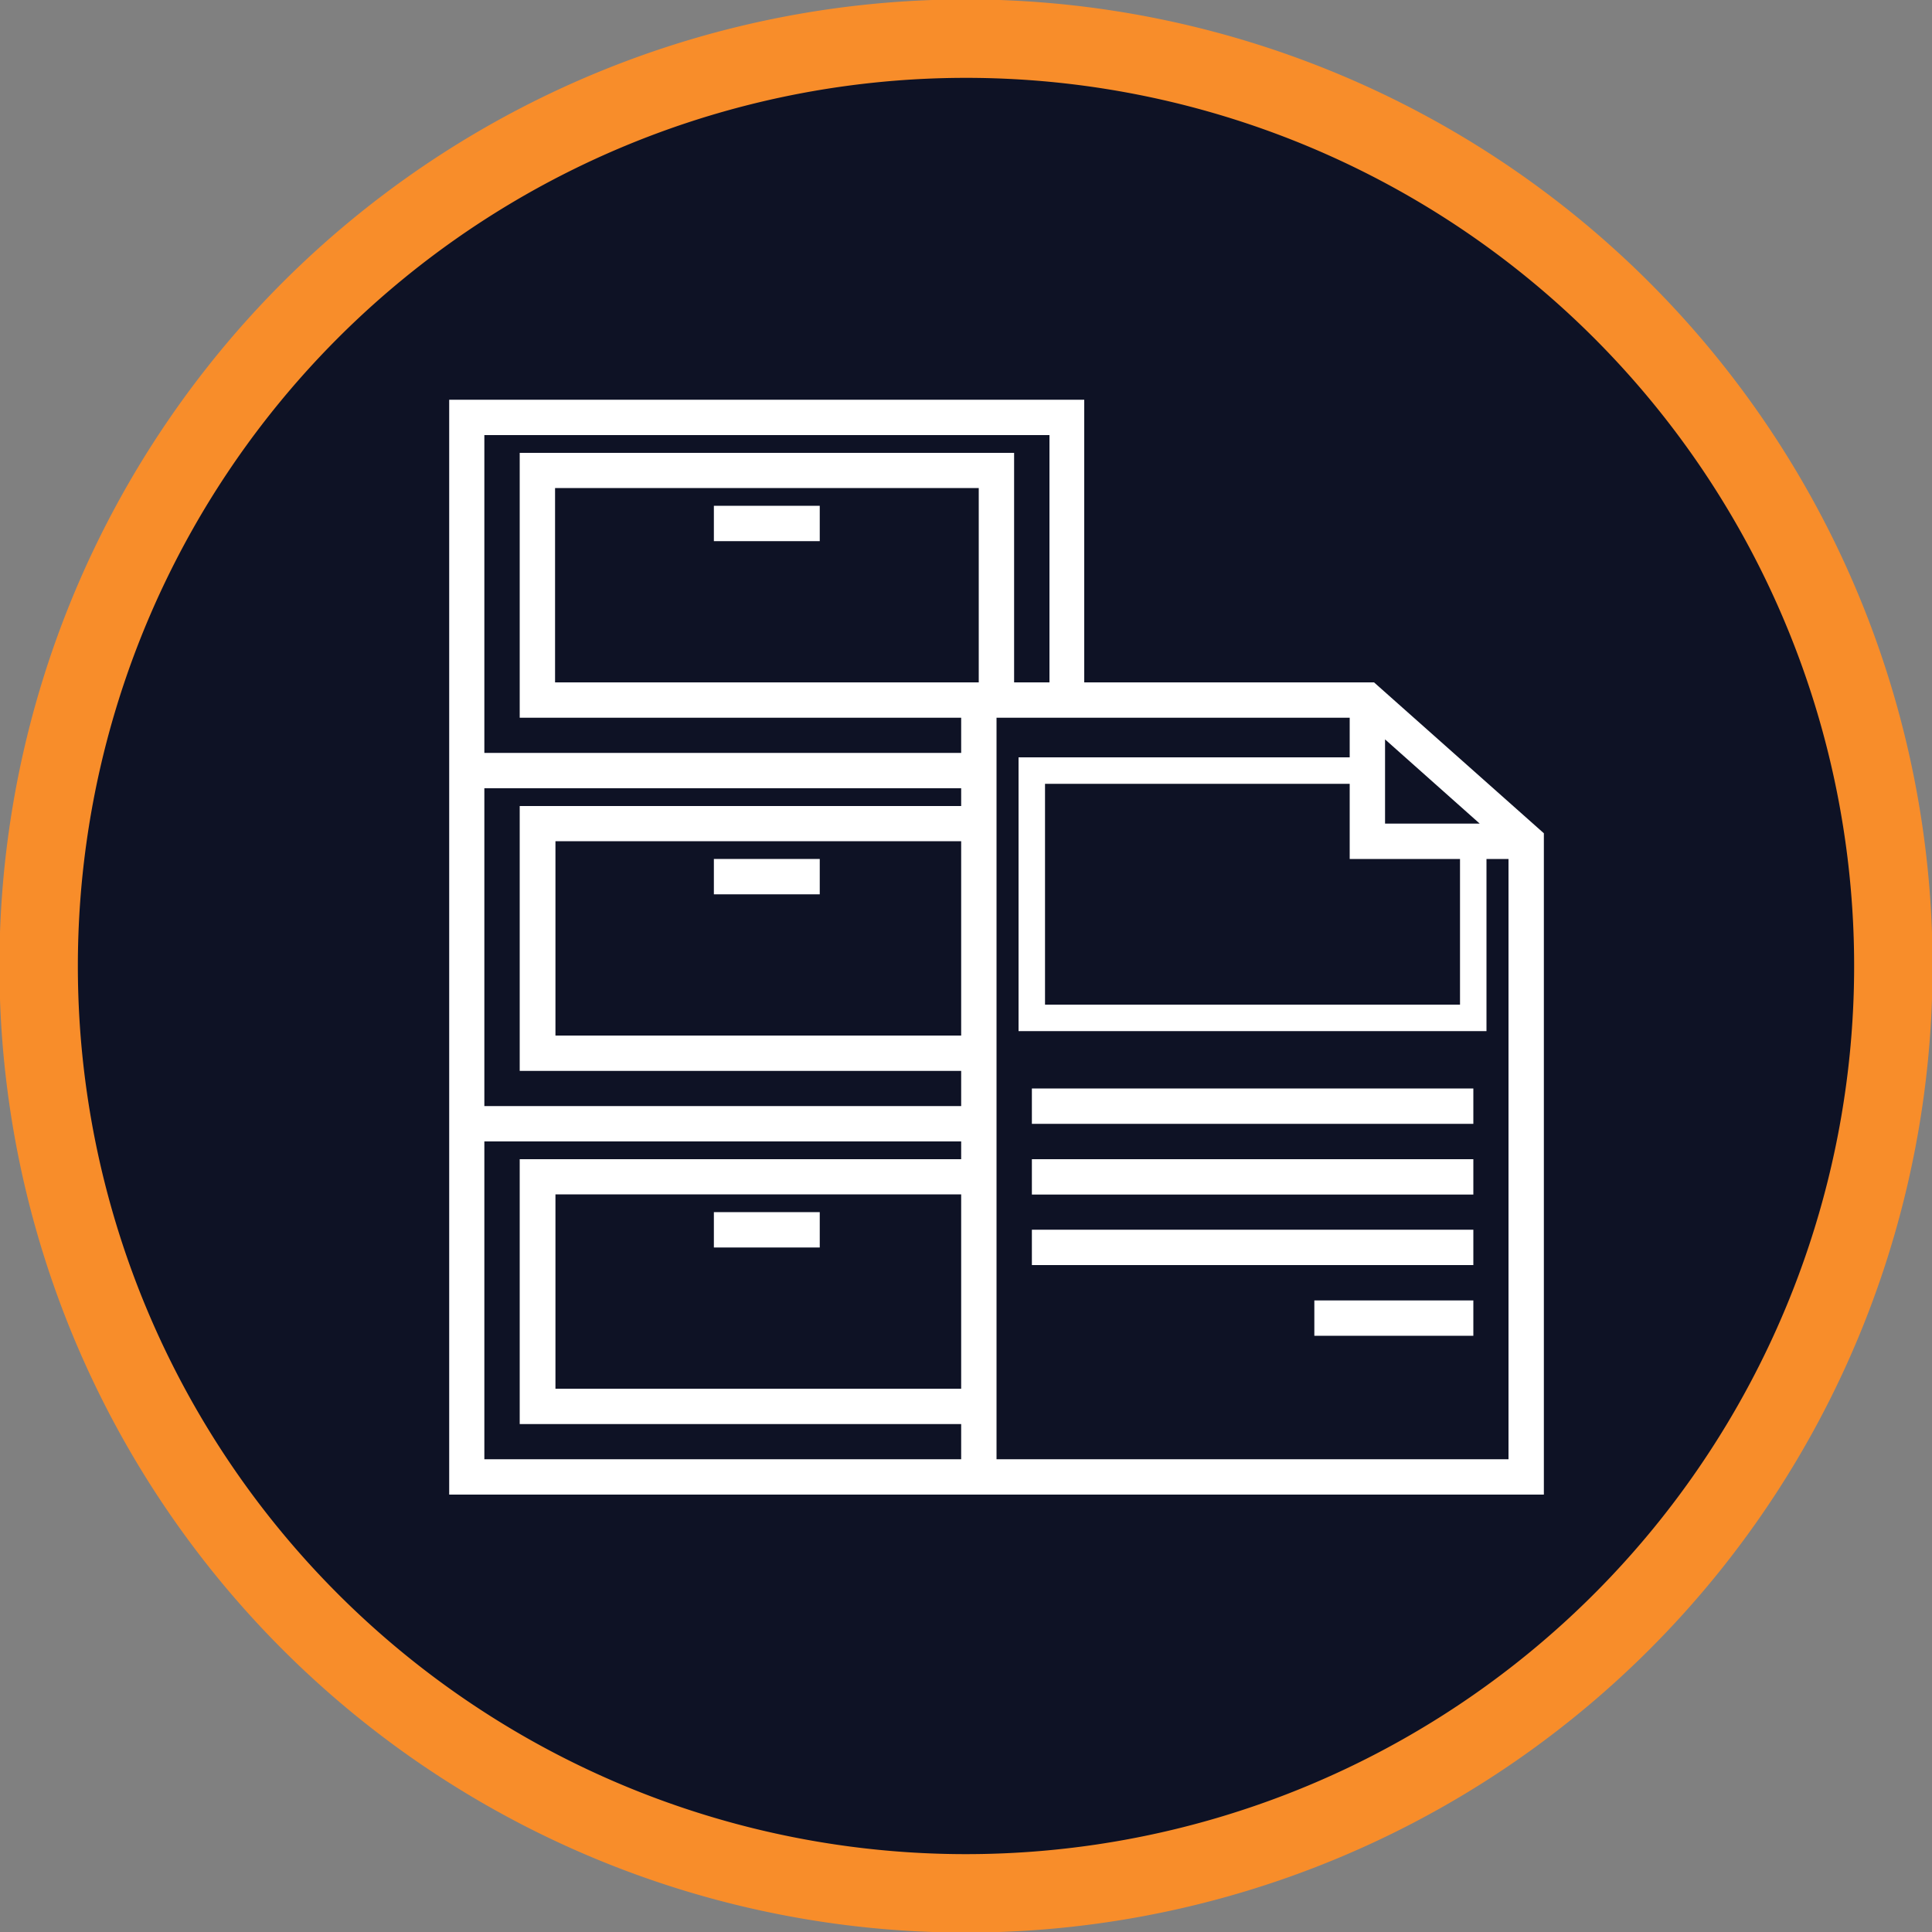 <svg xmlns="http://www.w3.org/2000/svg" xmlns:xlink="http://www.w3.org/1999/xlink" id="Layer_1" data-name="Layer 1" viewBox="0 0 100 100"><rect x="0" y="0" width="100" height="100" fill="#808080" stroke="none"/><defs><style>.cls-1,.cls-4{fill:none;}.cls-2{clip-path:url(#clip-path);}.cls-3{fill:#0e1225;}.cls-4{stroke:#f88d2a;stroke-width:4.06px;}.cls-5{fill:#fff;}</style><clipPath id="clip-path"><rect class="cls-1" width="100" height="100"></rect></clipPath></defs><g class="cls-2"><path class="cls-3" d="M50,98A48,48,0,1,0,2,50,48,48,0,0,0,50,98"></path><path class="cls-4" d="M50,98A48,48,0,1,0,2,50,48,48,0,0,0,50,98Z"></path></g><rect class="cls-5" x="36.95" y="26.18" width="5.48" height="1.83"></rect><rect class="cls-5" x="36.95" y="44.46" width="5.48" height="1.83"></rect><rect class="cls-5" x="36.95" y="62.74" width="5.48" height="1.83"></rect><path class="cls-5" d="M71.12,35.32h-15V20.69H23.25V77.36H79.91V43.13Zm-1.26,9.14h5.71V52H54.09V40.57H69.86Zm6.73-1.83h-4.9V38.27ZM49.75,71.88h-21V61.82h21Zm0-11.88H26.9V73.71H49.75v1.82H25.07V59.08H49.75Zm0-6.4h-21V43.54h21Zm0-11.88H26.9V55.43H49.75v1.82H25.07V40.8H49.75Zm0-2.75H25.07V22.52H54.32v12.8H52.49V23.44H26.9V37.15H49.75Zm.91-3.65H28.73V25.26H50.66ZM78.08,75.53H51.58V37.15H69.86V39.2H52.72V53.37H76.94V44.46h1.14Z"></path><rect class="cls-5" x="53.41" y="56.34" width="22.85" height="1.83"></rect><rect class="cls-5" x="53.41" y="60" width="22.85" height="1.83"></rect><rect class="cls-5" x="53.41" y="63.65" width="22.85" height="1.83"></rect><rect class="cls-5" x="68.03" y="67.31" width="8.23" height="1.83"></rect></svg>